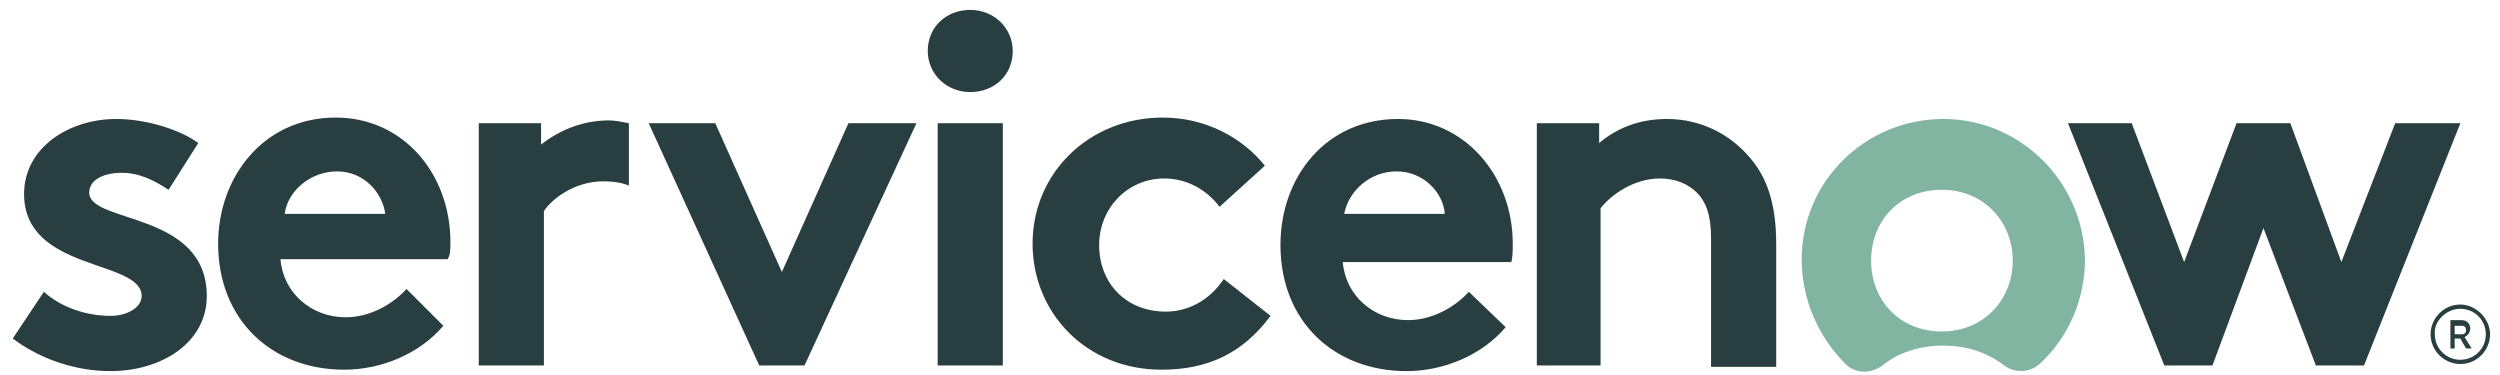 <svg version="1.1" id="Layer_1" xmlns="http://www.w3.org/2000/svg" x="0" y="0" viewBox="0 0 176.5 26.5" xml:space="preserve"><style>.st0{fill-rule:evenodd;clip-rule:evenodd}.st0,.st2{fill:#293e40}</style><switch><g><path class="st0" d="M43 8.5c-1.9 0-3.5.7-4.8 1.7V8.7h-4.4v17.1h4.6V14.9c.6-.9 2.2-2.1 4.2-2.1.7 0 1.3.1 1.8.3V8.7c-.5-.1-1-.2-1.4-.2M3.1 20.6c1.2 1.1 3 1.7 4.7 1.7 1.2 0 2.2-.6 2.2-1.4 0-2.6-8.3-1.7-8.3-7.2 0-3.3 3.2-5.3 6.5-5.3 2.2 0 4.6.8 5.8 1.7l-2.1 3.3c-.9-.6-2-1.2-3.3-1.2-1.3 0-2.3.5-2.3 1.4 0 2.2 8.3 1.3 8.3 7.3 0 3.3-3.2 5.3-6.8 5.3-2.4 0-4.9-.8-6.9-2.3l2.2-3.3zM31.8 17.1c0-4.8-3.3-8.8-8.1-8.8-5.1 0-8.3 4.2-8.3 8.9 0 5.4 3.8 8.9 8.9 8.9 2.6 0 5.3-1.1 7-3.1l-2.6-2.6c-.8.9-2.4 2-4.3 2-2.4 0-4.4-1.7-4.6-4.1h11.8c.2-.3.2-.7.2-1.2zm-11.7-2c.2-1.6 1.8-3 3.7-3 1.9 0 3.2 1.5 3.4 3h-7.1zM55.2 19.2l4.7-10.5h4.8l-7.9 17.1h-3.2L45.8 8.7h4.7zM68.5.7c1.7 0 3 1.3 3 2.9 0 1.7-1.3 2.9-3 2.9s-3-1.3-3-2.9c0-1.7 1.3-2.9 3-2.9M66.2 8.7h4.6v17.1h-4.6zM89.7 22.3c-2 2.7-4.5 3.8-7.7 3.8-5.3 0-9.1-4-9.1-8.9 0-5 4-8.9 9.2-8.9 3 0 5.6 1.4 7.2 3.4l-3.2 2.9c-.9-1.2-2.3-2-3.9-2-2.6 0-4.6 2.1-4.6 4.7 0 2.7 1.9 4.7 4.7 4.7 1.9 0 3.3-1.1 4.1-2.3l3.3 2.6zM106.3 23.1c-1.7 2-4.4 3.1-7 3.1-5.1 0-8.9-3.5-8.9-8.9 0-4.8 3.2-8.9 8.3-8.9 4.7 0 8.1 4 8.1 8.8 0 .5 0 .9-.1 1.3H94.8c.2 2.4 2.2 4.1 4.6 4.1 1.9 0 3.5-1.1 4.3-2l2.6 2.5zm-4.3-8c-.1-1.5-1.5-3-3.4-3s-3.4 1.4-3.7 3h7.1zM108.5 25.8V8.7h4.4v1.4c1.3-1.1 2.9-1.7 4.8-1.7 2.4 0 4.5 1.1 5.9 2.8 1.1 1.3 1.8 3.1 1.8 6v8.7h-4.6v-9.1c0-1.7-.4-2.6-1-3.2-.6-.6-1.5-1-2.6-1-1.9 0-3.5 1.2-4.2 2.1v11.1h-4.5z"/><path d="M137.2 8.4c-5.5 0-10 4.4-10 9.9 0 2.9 1.2 5.5 3.1 7.4.7.7 1.8.7 2.6.1 1.1-.9 2.6-1.4 4.3-1.4 1.7 0 3.1.5 4.3 1.4.8.6 1.9.5 2.6-.2 1.9-1.8 3.1-4.4 3.1-7.3-.1-5.4-4.5-9.9-10-9.9m-.1 15c-3 0-5-2.2-5-5s2-5 5-5 5 2.3 5 5-2 5-5 5" fill-rule="evenodd" clip-rule="evenodd" fill="#81b5a1"/><path class="st0" d="M156.2 25.8h-3.4L146 8.7h4.5l3.7 9.8 3.7-9.8h3.8l3.6 9.8 3.8-9.8h4.6l-6.8 17.1h-3.4l-3.7-9.7z"/><g><path class="st2" d="M173.7 23.9h-.4v.7h-.3v-2h.8c.4 0 .6.3.6.6s-.2.5-.4.6l.5.8h-.4l-.4-.7zm-.4-.3h.5c.2 0 .3-.1.3-.3 0-.2-.1-.3-.3-.3h-.5v.6z"/><path class="st2" d="M173.7 21.8c1 0 1.8.8 1.8 1.8s-.8 1.8-1.8 1.8-1.8-.8-1.8-1.8c-.1-.9.8-1.8 1.8-1.8m0-.3c-1.2 0-2.1 1-2.1 2.1 0 1.2 1 2.1 2.1 2.1 1.2 0 2.1-1 2.1-2.1s-1-2.1-2.1-2.1z"/></g></g></switch></svg>